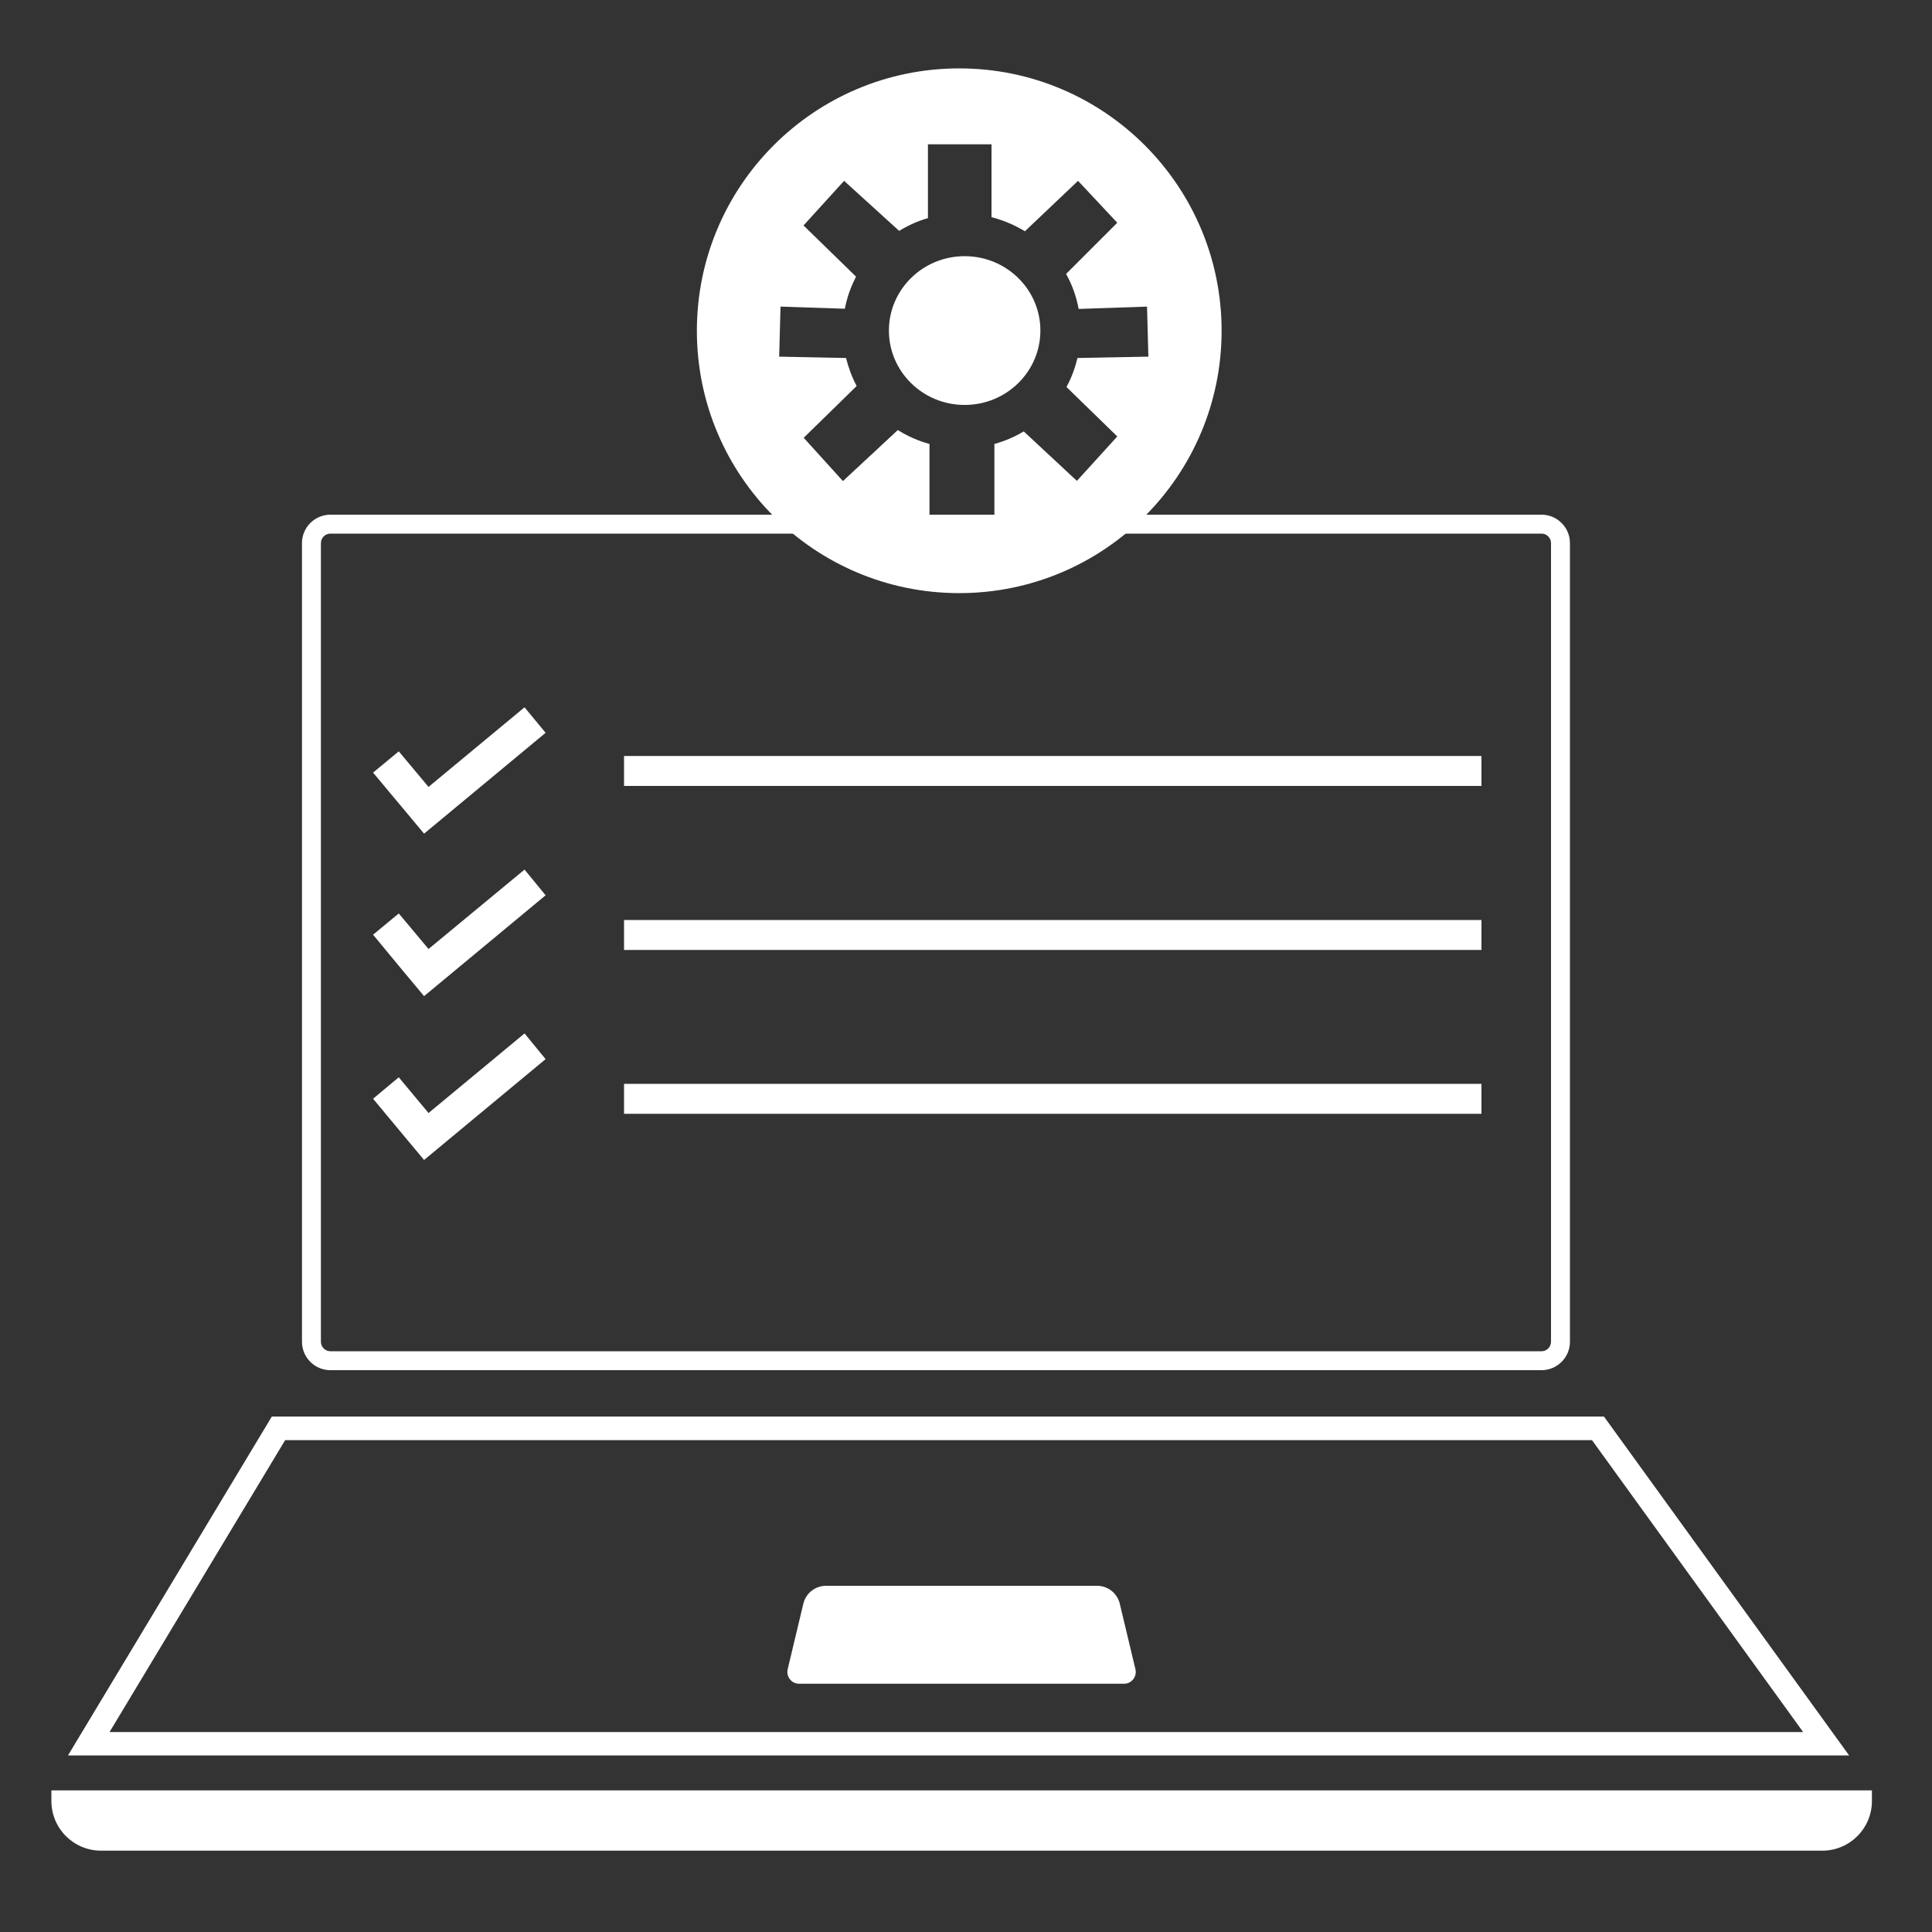 <?xml version="1.0" encoding="UTF-8"?><svg id="Layer_1" xmlns="http://www.w3.org/2000/svg" viewBox="0 0 100 100"><rect x="0" y="0" width="100" height="100" fill="#333333" stroke="none"/><path d="M79.79,70.92H17.1c-.81,0-1.47-.66-1.47-1.47V28.11c0-.81,.66-1.47,1.47-1.47h62.69c.81,0,1.47,.66,1.47,1.47v41.34c0,.81-.66,1.47-1.47,1.47h0ZM17.1,27.62c-.27,0-.49,.22-.49,.49h0v41.34c0,.27,.22,.49,.49,.49h62.69c.27,0,.49-.22,.49-.49h0V28.11c0-.27-.22-.49-.49-.49H17.1Z" style="fill:#fff;"/><path d="M95.71,90.86H3.52l10.55-17.54H83.02l12.69,17.54Zm-90.04-1.21H93.33l-10.93-15.11H14.76l-9.09,15.11Z" style="fill:#fff;"/><path d="M2.66,92.67H96.89v.55c0,1.42-1.15,2.57-2.57,2.57H5.23c-1.42,0-2.57-1.15-2.57-2.57v-.55h0Z" style="fill:#fff;"/><rect x="32.3" y="39.13" width="44.38" height="1.55" style="fill:#fff;"/><polyline points="19.31 39.99 20.84 41.82 21.95 43.15 28.24 37.93 27.15 36.61 22.18 40.73 22.18 40.73 20.64 38.89 19.31 39.99" style="fill:#fff;"/><polyline points="19.31 48.38 20.84 50.23 21.95 51.56 28.24 46.34 27.15 45.01 22.18 49.12 20.64 47.28 19.31 48.38" style="fill:#fff;"/><polyline points="19.31 56.87 20.84 58.71 21.95 60.04 28.24 54.82 27.15 53.49 22.18 57.61 20.64 55.76 19.31 56.87" style="fill:#fff;"/><rect x="32.3" y="47.62" width="44.38" height="1.55" style="fill:#fff;"/><rect x="32.3" y="56.1" width="44.38" height="1.55" style="fill:#fff;"/><path d="M58.19,87.15h-16.83c-.39,0-.68-.37-.59-.75l.81-3.39c.13-.55,.62-.93,1.18-.93h14.02c.56,0,1.05,.38,1.18,.93l.81,3.39c.09,.38-.2,.75-.59,.75Z" style="fill:#fff;"/><g><ellipse cx="49.93" cy="17.11" rx="3.92" ry="3.85" style="fill:#fff;"/><path d="M49.65,3.54c-7.5,0-13.58,6.08-13.58,13.58s6.08,13.58,13.58,13.58,13.58-6.08,13.58-13.58-6.08-13.58-13.58-13.58Zm8.19,19.04l-2.1,2.31-2.75-2.56c-.47,.28-.98,.5-1.52,.65v3.8h-3.36v-3.8c-.59-.16-1.14-.41-1.64-.72l-2.84,2.64-2.03-2.24,2.74-2.68c-.24-.45-.42-.94-.55-1.45l-3.46-.07,.07-2.59,3.33,.11c.11-.59,.31-1.14,.58-1.66l-2.72-2.65,2.1-2.31,2.85,2.59c.46-.28,.96-.51,1.49-.66v-3.82h3.29v3.77c.62,.16,1.2,.41,1.73,.73l2.75-2.61,2.03,2.17-2.65,2.65c.31,.55,.53,1.16,.65,1.81l3.54-.12,.07,2.59-3.67,.07c-.13,.53-.31,1.03-.57,1.5l2.63,2.56Z" style="fill:#fff;"/></g></svg>